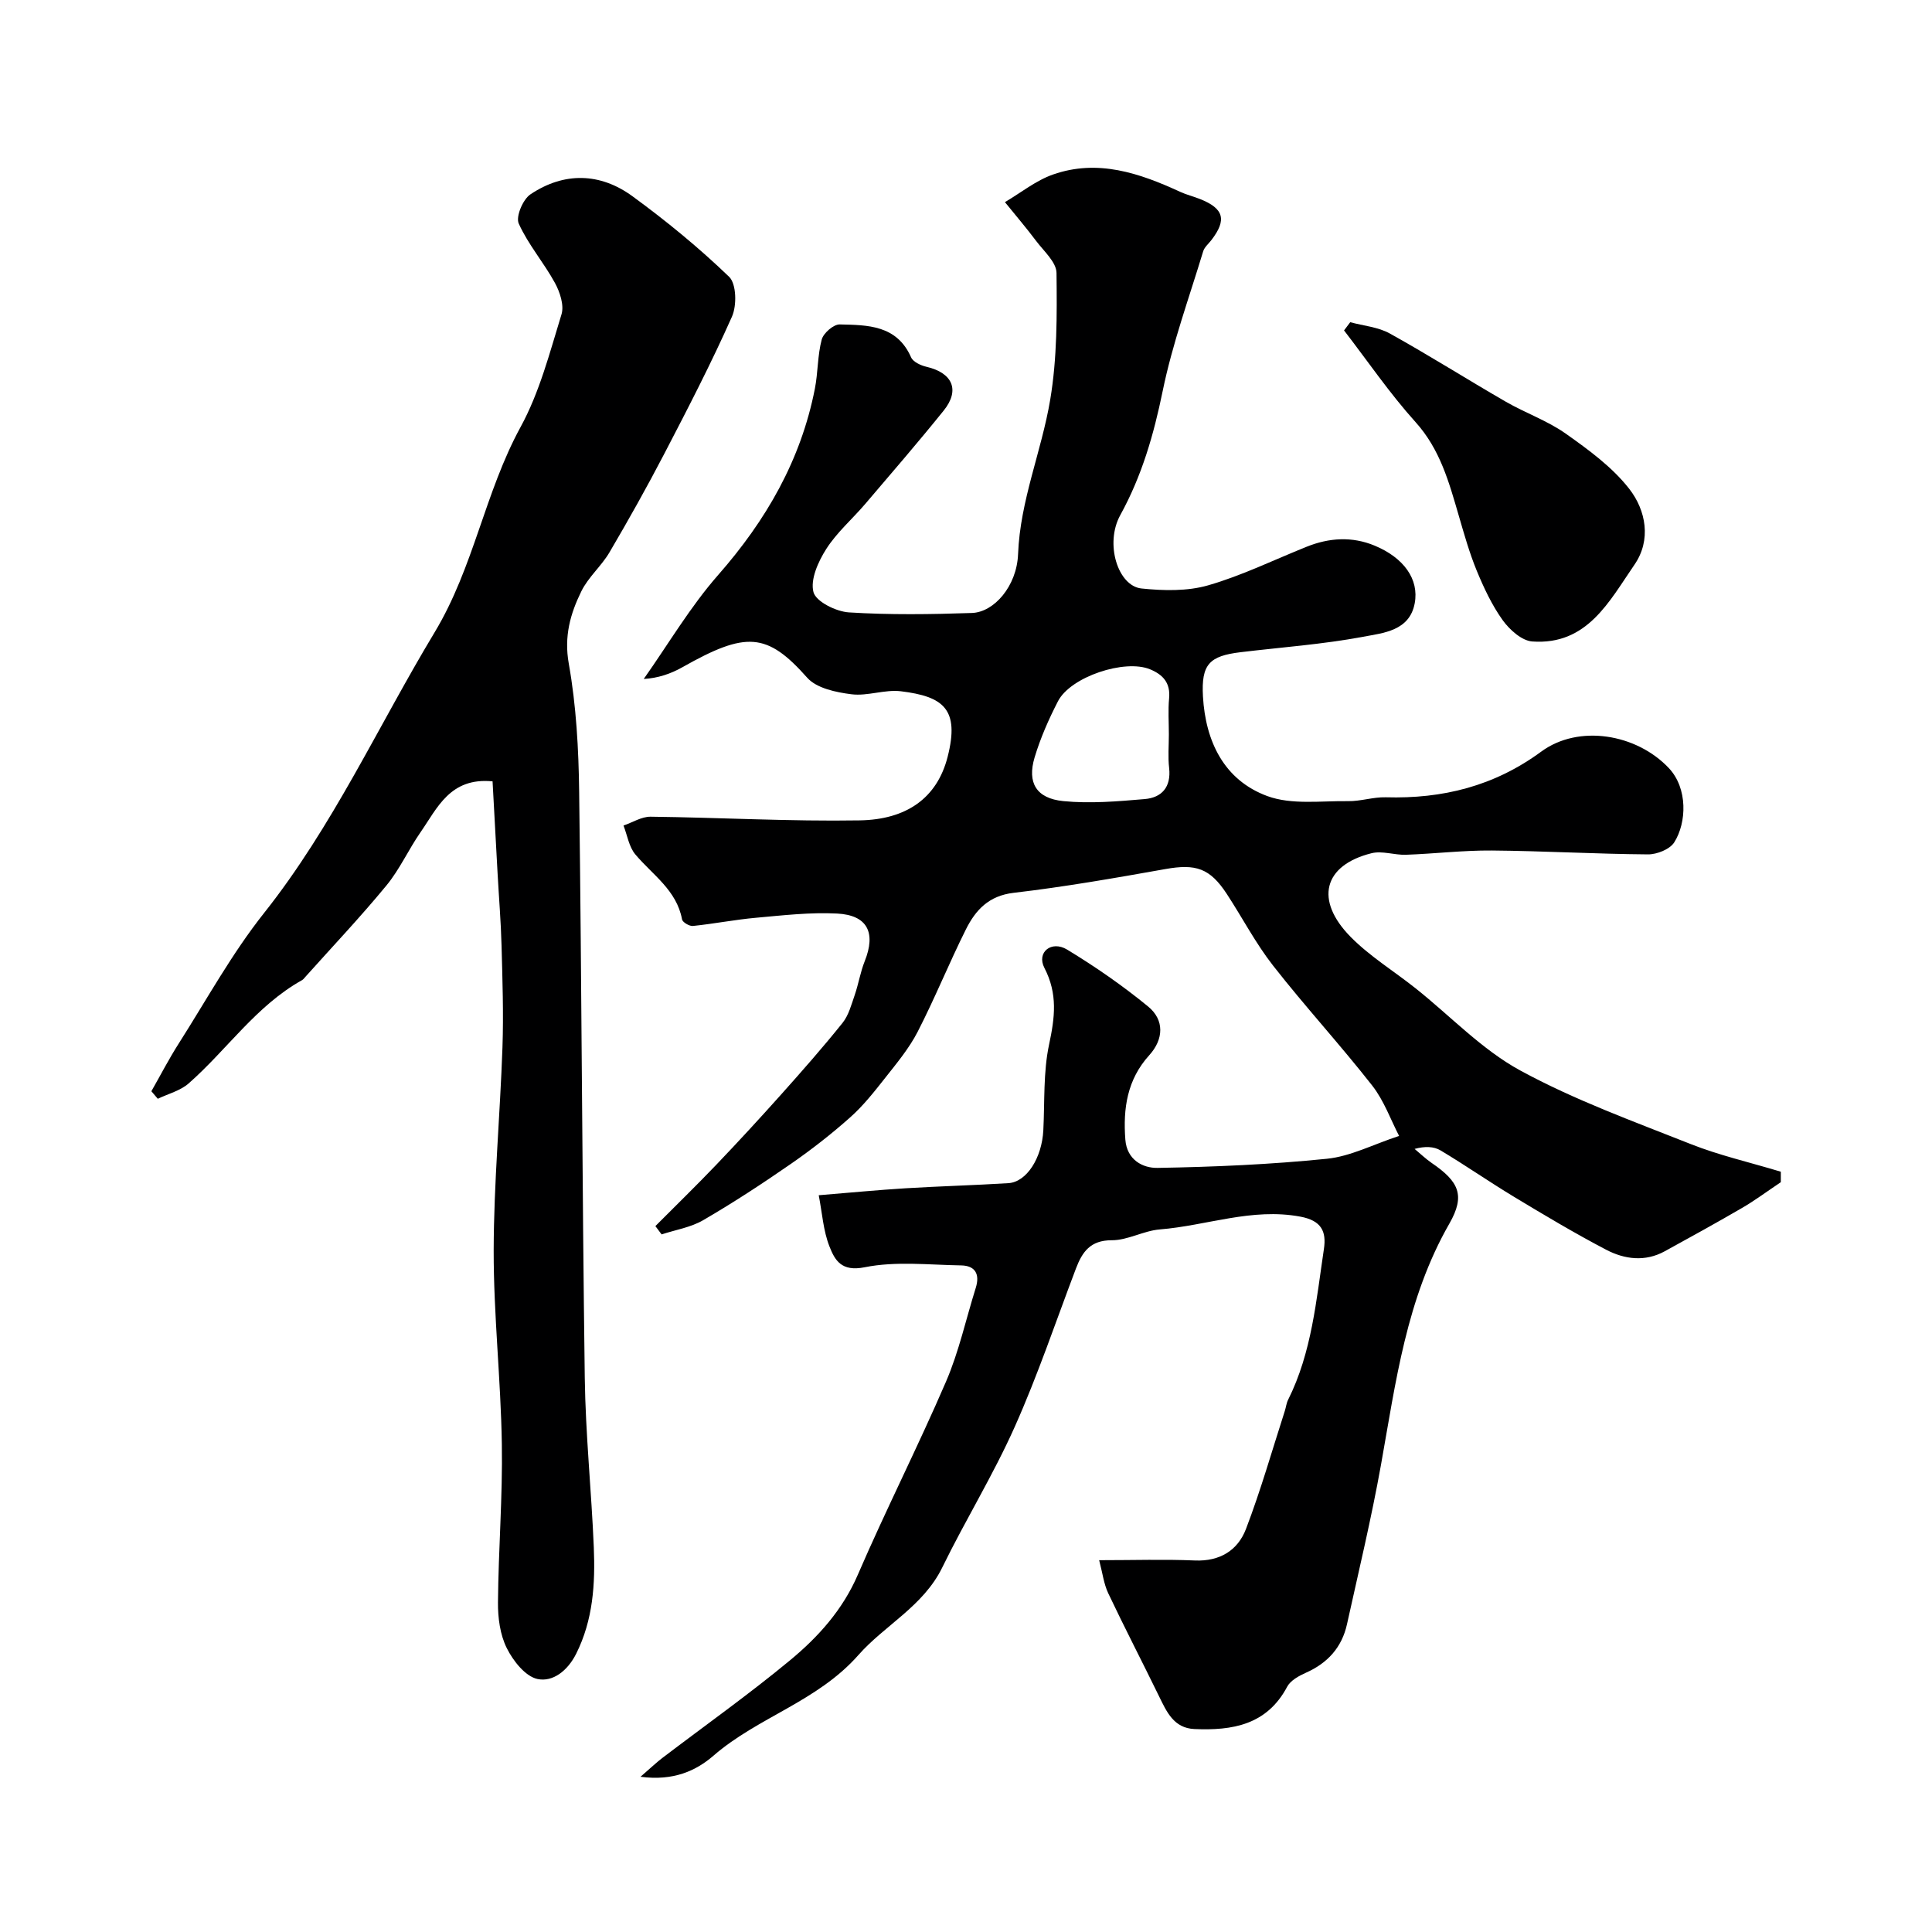 <svg enable-background="new 0 0 400 400" viewBox="0 0 400 400" xmlns="http://www.w3.org/2000/svg"><g fill="#000001"><path d="m132.61 367.86c2.21-1.92 3.3-2.96 4.49-3.87 8.85-6.74 17.94-13.18 26.5-20.27 5.82-4.82 10.86-10.41 14-17.68 5.81-13.46 12.47-26.55 18.27-40.01 2.67-6.2 4.12-12.92 6.15-19.39.88-2.81-.08-4.6-3.02-4.65-6.68-.11-13.55-.91-19.97.38-4.85.98-6.19-1.48-7.31-4.33-1.27-3.23-1.49-6.87-2.21-10.58 6.52-.53 12.24-1.09 17.97-1.44 7.09-.43 14.2-.62 21.3-1.06 3.79-.24 6.94-5.23 7.23-10.96.3-5.93-.03-12.01 1.19-17.74 1.19-5.59 1.83-10.45-.97-15.87-1.67-3.23 1.46-5.75 4.7-3.79 5.84 3.54 11.5 7.46 16.78 11.79 3.4 2.79 3.22 6.78.24 10.07-4.59 5.06-5.45 11.03-4.96 17.48.32 4.23 3.64 5.92 6.68 5.86 11.7-.2 23.42-.71 35.05-1.89 4.88-.49 9.55-2.96 14.95-4.73-1.72-3.29-3.11-7.29-5.58-10.44-6.62-8.45-13.91-16.38-20.52-24.83-3.6-4.6-6.34-9.88-9.55-14.79-3.52-5.4-6.45-6.31-12.74-5.19-10.44 1.86-20.9 3.69-31.42 4.92-5.16.6-7.87 3.57-9.86 7.53-3.5 7-6.43 14.28-10.01 21.24-1.77 3.44-4.33 6.51-6.75 9.58-2.24 2.84-4.52 5.74-7.21 8.13-3.9 3.47-8.04 6.7-12.33 9.67-5.89 4.08-11.91 8.02-18.1 11.62-2.57 1.5-5.73 2-8.62 2.95-.43-.57-.86-1.15-1.29-1.72 4.2-4.22 8.47-8.37 12.58-12.67 4.56-4.77 9.03-9.63 13.43-14.55 4.34-4.86 8.66-9.76 12.74-14.85 1.27-1.58 1.83-3.79 2.52-5.77.79-2.3 1.17-4.75 2.07-7 2.35-5.89.6-9.54-5.71-9.87-5.56-.29-11.19.37-16.77.87-4.38.39-8.71 1.25-13.08 1.7-.73.08-2.15-.76-2.26-1.36-1.12-6.06-6.09-9.2-9.66-13.44-1.33-1.57-1.67-3.97-2.46-5.99 1.87-.64 3.74-1.85 5.6-1.83 14.44.17 28.88 1 43.3.76 9.62-.16 16.02-4.56 18.21-13.17 2.51-9.87-.86-12.48-9.67-13.56-3.34-.41-6.91 1.04-10.24.62-3.2-.4-7.22-1.24-9.16-3.42-8.36-9.43-12.69-9.62-25.86-2.17-2.41 1.36-5.08 2.26-7.99 2.42 5.1-7.22 9.62-14.94 15.42-21.54 9.92-11.3 17.11-23.76 20.01-38.55.66-3.36.54-6.9 1.42-10.19.36-1.33 2.45-3.15 3.72-3.12 5.78.13 11.83.11 14.78 6.81.42.95 2.01 1.69 3.19 1.96 5.41 1.26 6.98 4.83 3.55 9.08-5.28 6.55-10.77 12.91-16.23 19.31-2.68 3.14-5.89 5.9-8.08 9.34-1.66 2.6-3.33 6.32-2.64 8.92.52 1.97 4.68 4.03 7.33 4.2 8.47.53 16.99.41 25.48.12 4.58-.16 9.29-5.55 9.55-12.18.43-11.14 4.87-21.29 6.66-32.01 1.44-8.58 1.4-17.46 1.3-26.2-.02-2.24-2.63-4.52-4.23-6.65-2.06-2.74-4.29-5.35-6.45-8.02 3.31-1.95 6.41-4.48 9.96-5.72 9.23-3.24 17.87-.31 26.28 3.57 1.32.61 2.77.96 4.13 1.5 4.96 1.96 5.61 4.3 2.38 8.5-.59.77-1.45 1.47-1.71 2.35-2.91 9.61-6.37 19.11-8.38 28.91-1.85 9.03-4.31 17.57-8.78 25.69-3.25 5.91-.49 14.69 4.4 15.19 4.55.47 9.46.59 13.78-.65 6.99-2.01 13.62-5.27 20.4-7.99 4.67-1.88 9.43-2.17 14.09-.23 6 2.49 9.23 6.93 8.29 11.94-1.07 5.73-6.54 6.14-10.71 6.93-8.35 1.57-16.88 2.17-25.33 3.19-6.46.78-8.18 2.48-7.8 9.18.53 9.28 4.36 17.31 13.33 20.61 5.03 1.85 11.1.97 16.71 1.05 2.6.04 5.21-.87 7.8-.8 11.79.34 22.48-2.31 32.2-9.46 7.73-5.69 19.72-3.69 26.42 3.42 3.95 4.2 3.69 11.29 1.12 15.36-.91 1.45-3.6 2.52-5.46 2.5-10.77-.08-21.53-.71-32.3-.8-5.93-.05-11.86.67-17.8.88-2.37.08-4.91-.87-7.12-.32-9.94 2.48-11.85 9.7-4.3 17.35 3.99 4.04 8.98 7.08 13.46 10.65 7.19 5.72 13.69 12.66 21.63 16.98 11.22 6.11 23.4 10.52 35.33 15.25 5.8 2.3 11.96 3.7 18.62 5.71v2.17c-2.91 1.95-5.32 3.75-7.9 5.26-5.33 3.1-10.73 6.08-16.13 9.04-4.06 2.23-8.3 1.68-12.1-.3-6.5-3.4-12.81-7.17-19.09-10.96-5.14-3.1-10.07-6.54-15.23-9.62-1.39-.83-3.25-.89-5.37-.31 1.17.97 2.27 2.04 3.52 2.9 5.66 3.86 7.02 6.72 3.68 12.56-8.92 15.55-11.1 32.85-14.17 49.99-1.98 11.05-4.61 21.99-7.03 32.96-1.06 4.79-4 8.04-8.5 10.04-1.46.65-3.19 1.6-3.88 2.89-4.2 7.93-11.36 9.11-19.2 8.77-4.28-.18-5.76-3.57-7.35-6.82-3.47-7.12-7.12-14.15-10.51-21.31-.91-1.93-1.17-4.17-1.87-6.83 7.19 0 13.51-.21 19.81.06 5.18.22 8.89-2.1 10.58-6.51 3.06-8 5.41-16.27 8.04-24.43.25-.77.33-1.61.68-2.31 4.92-9.83 5.83-20.62 7.42-31.23.55-3.66-.52-5.9-4.89-6.71-10.02-1.87-19.39 1.87-29.09 2.65-3.35.27-6.63 2.25-9.93 2.24-4.45-.01-6.11 2.4-7.43 5.86-4.16 10.95-7.9 22.09-12.67 32.77-4.44 9.95-10.21 19.3-15 29.11-3.93 8.05-11.93 11.96-17.36 18.13-8.53 9.67-20.79 12.84-30.03 20.86-3.55 3.07-8.22 5.27-15.09 4.35zm109.39-215.81c0-2.49-.18-5 .05-7.46.3-3.19-1.24-4.9-3.95-6.02-5.22-2.16-16.44 1.53-19.06 6.62-1.92 3.73-3.64 7.63-4.84 11.64-1.56 5.22.34 8.47 5.94 9.03 5.56.55 11.26.06 16.86-.42 3.54-.3 5.49-2.49 5.06-6.42-.27-2.3-.06-4.65-.06-6.97z"/><path d="m101.98 161.77c-8.8-.86-11.42 5.51-14.93 10.56-2.49 3.59-4.31 7.69-7.07 11.03-5.34 6.49-11.13 12.6-16.74 18.87-.22.25-.43.54-.71.7-9.49 5.3-15.52 14.39-23.47 21.38-1.73 1.52-4.24 2.15-6.39 3.18-.44-.52-.88-1.04-1.33-1.56 1.88-3.3 3.63-6.69 5.67-9.89 5.78-9.08 11-18.62 17.66-27.01 14.24-17.95 23.61-38.69 35.3-58.09 8.13-13.48 10.39-28.96 17.82-42.55 3.92-7.18 6.03-15.4 8.46-23.3.58-1.88-.32-4.62-1.36-6.52-2.3-4.21-5.54-7.94-7.49-12.28-.65-1.43.86-5.02 2.43-6.06 6.94-4.65 14.41-4.49 21.1.39 7.01 5.12 13.78 10.67 20.02 16.68 1.53 1.47 1.62 5.96.59 8.27-4.28 9.62-9.12 18.99-13.98 28.33-3.6 6.92-7.42 13.73-11.37 20.45-1.68 2.86-4.4 5.14-5.84 8.09-2.27 4.63-3.6 9.3-2.59 14.96 1.55 8.72 2.04 17.71 2.15 26.6.52 40.41.62 80.83 1.16 121.24.16 11.7 1.38 23.39 1.87 35.1.31 7.56-.13 15.03-3.66 22.07-1.78 3.54-4.85 5.88-8 5.21-2.52-.54-5.05-3.76-6.36-6.4-1.39-2.78-1.85-6.29-1.82-9.47.09-10.93.98-21.87.8-32.79-.21-13.36-1.71-26.72-1.69-40.07.03-14.02 1.33-28.03 1.82-42.05.24-7.01 0-14.04-.19-21.06-.13-4.99-.55-9.97-.82-14.96-.36-6.38-.7-12.76-1.04-19.05z"/><path d="m279.55 66.71c2.75.75 5.78.99 8.2 2.34 8.11 4.5 15.95 9.47 23.99 14.11 4.07 2.35 8.63 3.93 12.43 6.62 4.74 3.35 9.63 6.92 13.14 11.42 3.48 4.46 4.61 10.61 1.09 15.71-5.21 7.56-9.78 16.72-21.17 15.9-2.17-.16-4.69-2.43-6.11-4.4-2.23-3.11-3.91-6.7-5.38-10.26-1.52-3.7-2.61-7.58-3.73-11.43-2.01-6.89-3.85-13.68-8.93-19.32-5.36-5.95-9.91-12.63-14.81-18.99.43-.57.85-1.14 1.28-1.7z"/></g></svg>